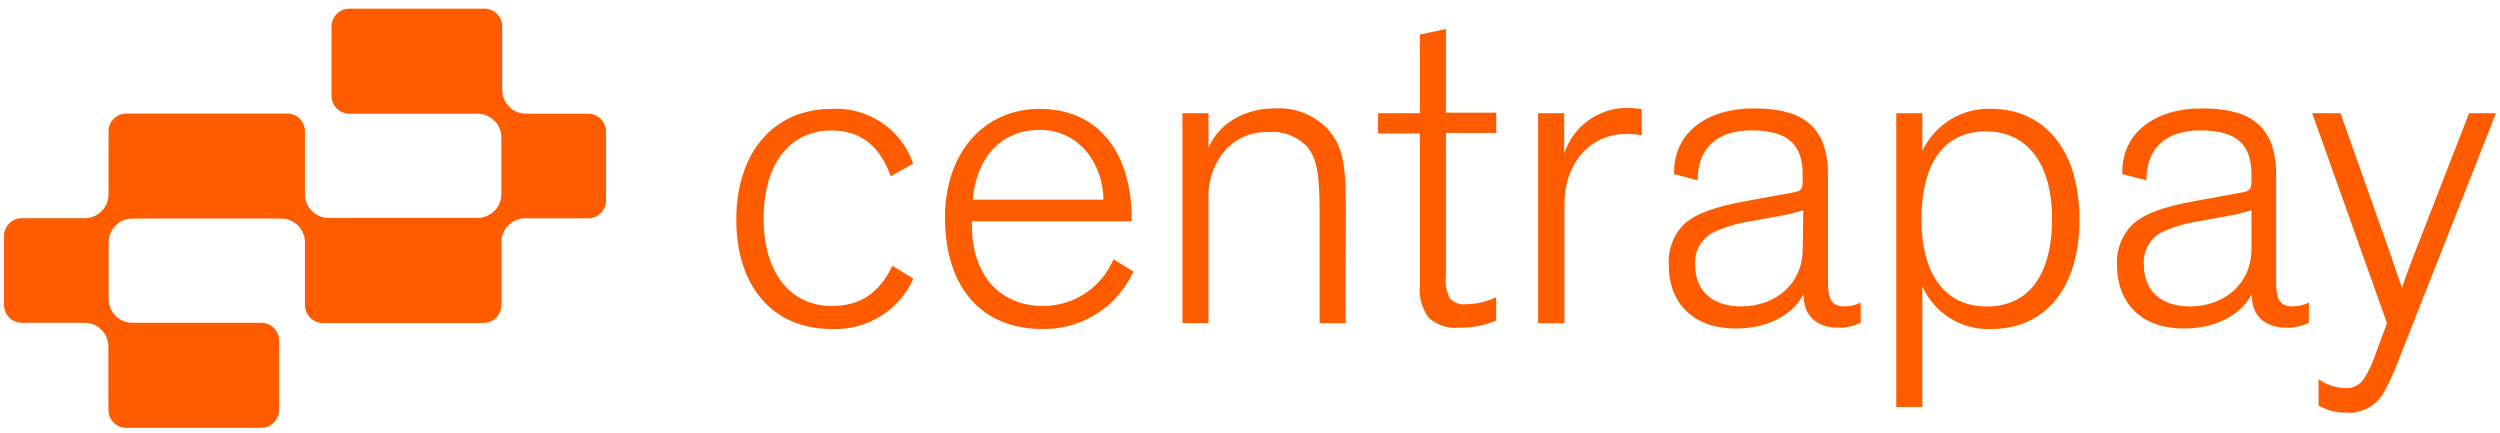 <svg width="1270" height="220" viewBox="0 0 1270 220" fill="none" xmlns="http://www.w3.org/2000/svg">
<path d="M1214.13 128.54L1220.18 146.23C1221.3 142.88 1223.32 137.04 1226.93 127.85L1254.3 57.49H1267.96L1220.13 178.75C1217.67 185.72 1214.69 192.49 1211.2 199C1207.4 206.11 1199.74 210.29 1191.7 209.63C1186.84 209.67 1182.06 208.42 1177.83 206.02V192.62C1181.76 195.45 1186.44 197.02 1191.28 197.14C1195.1 197.41 1198.78 195.61 1200.89 192.41C1203.36 188.49 1205.33 184.28 1206.74 179.87L1212.59 164.19L1174.59 57.49H1188.94L1214.13 128.54ZM1011.28 55.26C1038.18 55.26 1056.35 75.661 1056.35 111.48C1056.35 147.3 1038.18 167.12 1011.71 167.12C996.62 167.85 982.63 159.21 976.53 145.38V206.76H963.311V57.49H976.53V76.78C982.79 63.32 996.44 54.86 1011.28 55.26ZM422.44 55.32C440.93 54.221 457.89 65.591 463.89 83.11L452.46 89.53C447.15 74.53 437.46 66.26 422.46 66.26C401.2 66.26 387.92 83.26 387.92 111.05C387.92 138.84 401.82 155.44 422.44 155.44C437.21 155.44 446.62 148.74 453.37 135.03L464 141.57C456.7 157.81 440.23 167.95 422.44 167.13C392.63 167.13 374.03 145.61 374.03 111.54C374.03 77.47 393.03 55.32 422.44 55.32ZM528.19 55.31C559.12 55.31 574.85 79.06 574.85 110.63V112.44H493.7V113.98C493.7 141.77 509.65 155.43 529.79 155.43C545.45 155.49 559.6 146.11 565.66 131.67L575.75 137.94C567.55 156.12 549.25 167.62 529.311 167.12C499.311 167.12 480.05 146.71 480.05 110.42C480.05 77.95 499.55 55.31 528.19 55.31ZM890.77 55.06C912.77 55.06 928.6 61.76 928.6 88.65V141.79C928.6 150.5 929.3 155.66 937.16 155.66C939.97 155.63 942.74 154.95 945.24 153.66V163.97C941.67 165.72 937.73 166.58 933.76 166.47C923.45 166.47 915.85 160.83 916.28 149.2C912.5 157.49 900.81 166.89 881.79 166.89C860.54 166.89 847.729 154.35 847.729 134.64C847.21 127 849.98 119.499 855.33 114.02C862.23 107.75 873.02 104.82 885.99 102.33L910.43 97.86C914.26 97.17 915.75 96.749 915.75 92.019V88.67C915.75 73.9 908.84 66.24 889.75 66.24C871.84 66.24 862.38 75.7 862.38 91.59L850.44 88.44C849.96 67.181 867.44 55.06 890.77 55.06ZM1118.44 55.06C1140.38 55.06 1156.28 61.76 1156.28 88.65V141.79C1156.28 150.5 1156.96 155.66 1164.83 155.66C1167.64 155.63 1170.41 154.95 1172.91 153.66V163.97C1169.34 165.72 1165.4 166.58 1161.43 166.47C1151.12 166.47 1143.52 160.83 1143.94 149.2C1140.18 157.49 1128.48 166.89 1109.45 166.89C1088.2 166.89 1075.45 154.35 1075.45 134.64C1074.99 126.96 1077.85 119.439 1083.31 114.02C1090.21 107.75 1101.01 104.82 1113.97 102.33L1138.42 97.86C1142.24 97.17 1143.73 96.749 1143.73 92.019V88.67C1143.73 73.9 1136.82 66.24 1117.73 66.24C1099.82 66.24 1090.36 75.7 1090.36 91.59L1078.1 88.44C1077.62 67.181 1095.1 55.06 1118.44 55.06ZM734.53 57.22H760.09V67.53H734.53V139.96C734.03 143.95 734.73 148 736.53 151.6C737.58 152.72 738.88 153.57 740.32 154.08C741.76 154.59 743.31 154.74 744.82 154.521C750.11 154.5 755.32 153.28 760.07 150.96V162.81C753.99 165.41 747.41 166.65 740.8 166.44C735.17 167.01 729.58 165.06 725.53 161.11C722.19 156.35 720.68 150.54 721.28 144.75V67.8H700.05V57.49H721.3V17.58L734.53 14.71V57.22ZM647.71 55.05C657.64 54.45 667.34 58.21 674.28 65.35C681.03 72.95 683.68 80.13 683.68 103.88L683.58 164.2H670.34V106.8C670.34 90.01 669.23 80.23 663.65 74.07C658.6 69.09 651.64 66.53 644.57 67.07C636.4 66.71 628.47 69.91 622.84 75.84C616.79 82.68 613.6 91.58 613.91 100.71V164.16H600.68V57.49H613.91V75.19C617.91 64.88 629.85 55.05 647.71 55.05ZM826.84 54.83C829.24 54.83 831.64 55.05 834.01 55.47V68.7C831.57 68.26 829.11 68.03 826.63 68.01C808.03 68.01 794.75 82.36 794.75 103.88V164.19H781.351V57.49H794.59V78.11C799.07 64.12 812.15 54.67 826.84 54.83ZM1008.79 66.74C988.15 66.74 976.11 82.2 976.11 111.32C976.11 140.438 988.868 155.687 1009.28 155.689C1030.52 155.687 1042.43 139.748 1042.43 111.11C1042.43 82.47 1029.43 66.74 1008.79 66.74ZM916.07 106.82C911.67 108.2 907.18 109.25 902.63 109.96L889.4 112.4C882.82 113.32 876.42 115.22 870.4 118.04C864.31 121.15 860.66 127.58 861.1 134.4C861.1 148.48 870.77 155.66 884.42 155.66C901.9 155.66 915.78 144.23 915.78 126.54L916.07 106.82ZM1143.72 106.82C1139.32 108.2 1134.82 109.25 1130.27 109.96L1117.05 112.4C1110.47 113.32 1104.07 115.22 1098.05 118.04C1092.08 121.24 1088.56 127.65 1089.05 134.4C1089.05 148.48 1098.72 155.66 1112.38 155.66C1129.86 155.66 1143.73 144.23 1143.73 126.54V106.82H1143.72ZM528.22 65.99C508.72 65.99 495.97 79.91 494.16 101.44H560.53C560.53 84.17 548.84 65.99 528.22 65.99Z" fill="#FF5C00"/>
<path d="M255.11 45.66V13.48C255.11 8.46 251.05 4.4 246.03 4.4H177.49C172.47 4.4 168.41 8.46 168.41 13.48V48.68C168.41 53.7 172.47 57.76 177.49 57.76H242.6C249.28 57.76 254.69 63.18 254.69 69.85V98.62C254.69 105.3 249.27 110.71 242.6 110.71H167C160.32 110.71 154.91 105.29 154.91 98.62V66.75C154.91 61.73 150.85 57.67 145.83 57.67H64.2C59.18 57.67 55.12 61.73 55.12 66.75V98.74C55.12 105.42 49.7 110.83 43.03 110.83H11.12C6.1 110.83 2.04 114.89 2.04 119.91V154.91C2.04 159.93 6.1 163.99 11.12 163.99H42.98C49.66 163.99 55.07 169.41 55.07 176.08V208.26C55.07 213.28 59.13 217.34 64.15 217.34H132.69C137.71 217.34 141.77 213.28 141.77 208.26V173.06C141.77 168.04 137.71 163.98 132.69 163.98H67.29C60.61 163.98 55.2 158.56 55.2 151.89V123.12C55.2 116.44 60.62 111.03 67.29 111.03H142.82C149.5 111.03 154.91 116.45 154.91 123.12V154.99C154.91 160.01 158.97 164.07 163.99 164.07H245.63C250.65 164.07 254.71 160.01 254.71 154.99V123.01C254.71 116.33 260.13 110.92 266.8 110.92H298.78C303.8 110.92 307.86 106.86 307.86 101.84V66.84C307.86 61.82 303.8 57.76 298.78 57.76H267.21C260.53 57.76 255.12 52.34 255.12 45.67H255.11V45.66Z" fill="#FF5C00"/>
</svg>

